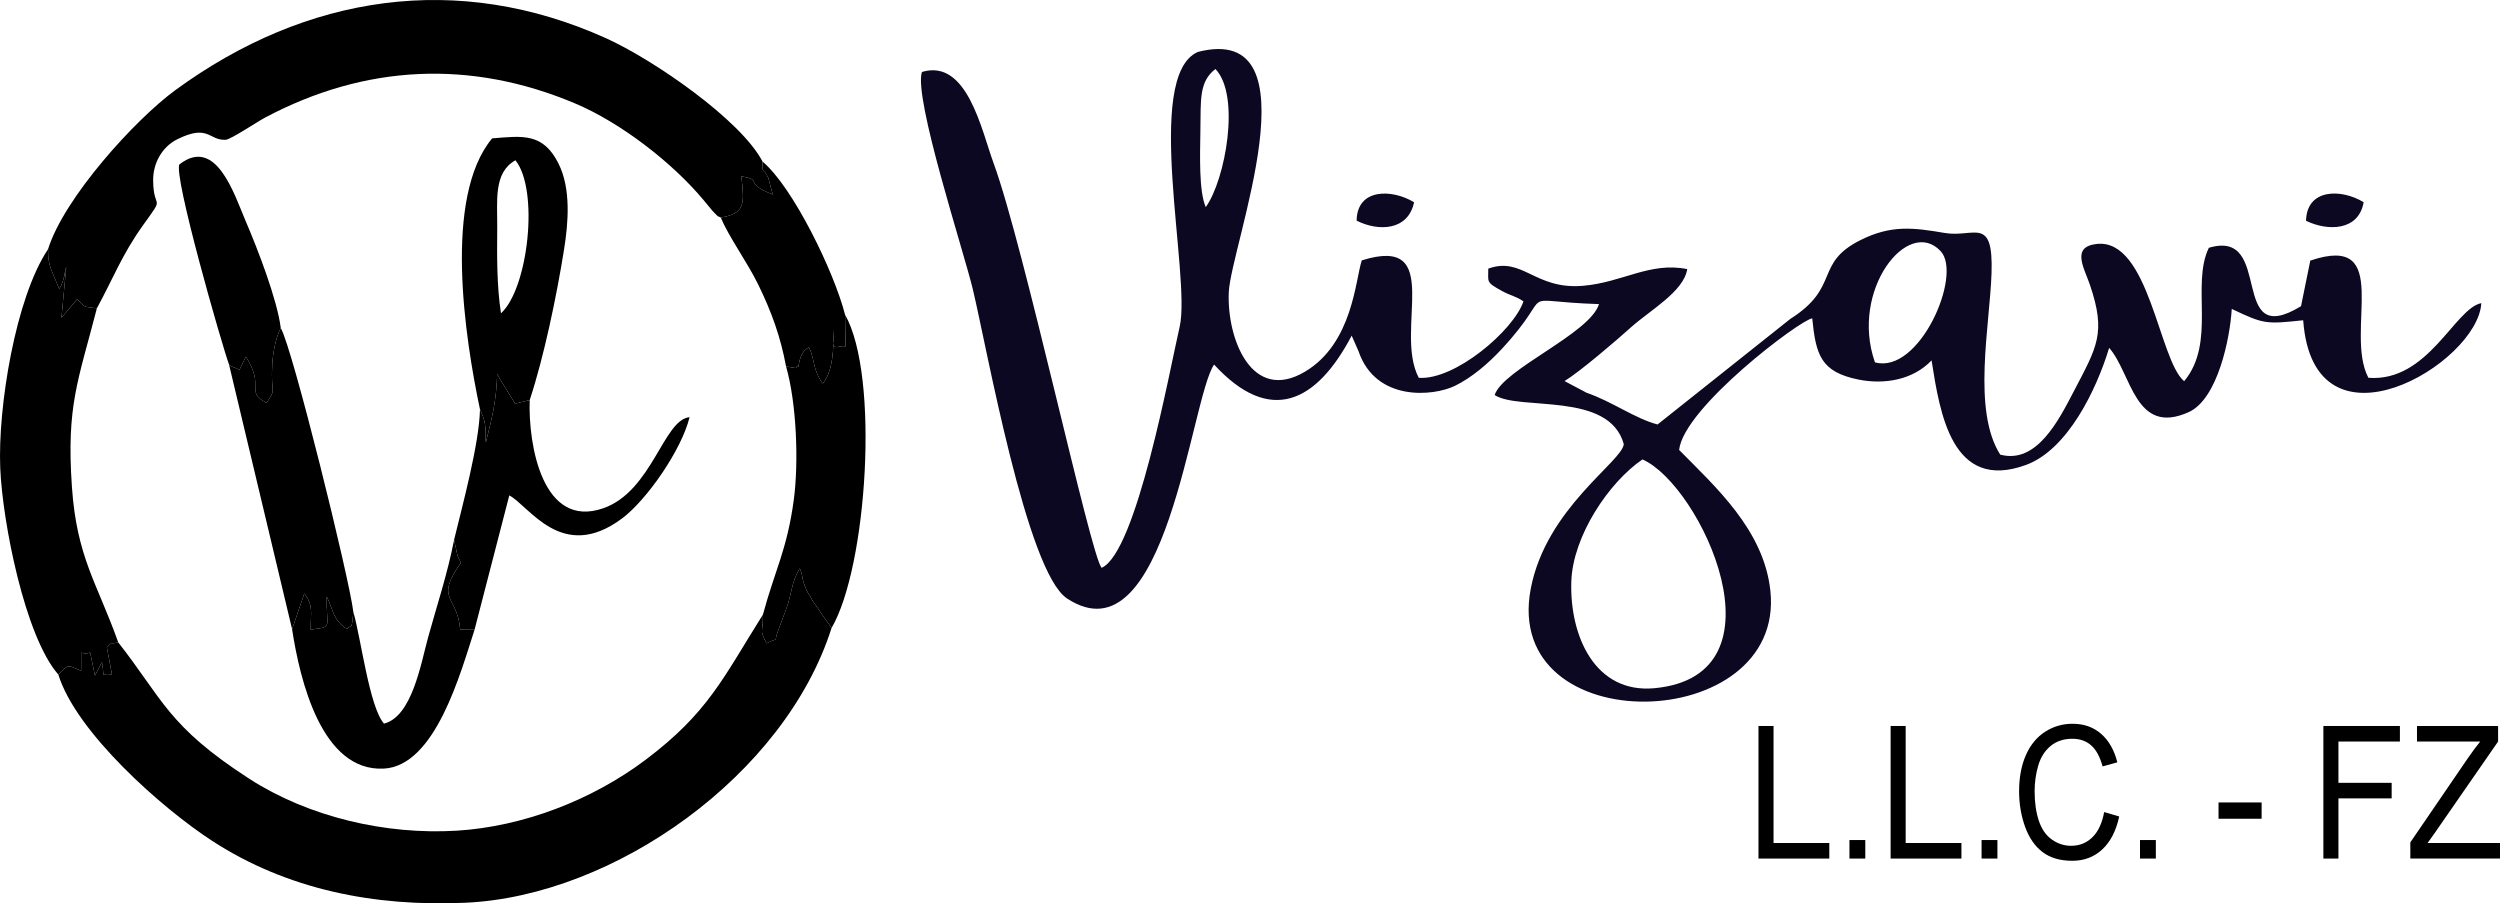 <?xml version="1.0" encoding="UTF-8"?> <svg xmlns="http://www.w3.org/2000/svg" xmlns:xlink="http://www.w3.org/1999/xlink" xmlns:xodm="http://www.corel.com/coreldraw/odm/2003" xml:space="preserve" width="98.454mm" height="35.575mm" version="1.1" style="shape-rendering:geometricPrecision; text-rendering:geometricPrecision; image-rendering:optimizeQuality; fill-rule:evenodd; clip-rule:evenodd" viewBox="0 0 6316.72 2282.42"> <defs> <style type="text/css"> .fil0 {fill:black} .fil1 {fill:#0C0821} .fil2 {fill:black;fill-rule:nonzero} </style> </defs> <g id="Layer_x0020_1">  <g id="_2606225056960"> <g> <path class="fil0" d="M1927.7 1552.84c-100.88,160.45 -138.07,247.64 -296.63,366.98 -135.96,102.33 -310.73,169.05 -477.59,179.07 -178.5,10.72 -373.44,-34.15 -524.29,-131.65 -205.28,-132.69 -218.38,-201.45 -330.41,-344.12 -32.02,7.85 -9.96,-8.15 -28.69,12.91l12.96 69.31c-30.78,-10.65 -16.76,22.34 -25.41,-32.69l-17.71 34.2 -12.16 -58.16c-29.35,11.1 -21.28,-24.6 -22.79,46.37 -38.84,-17.16 -30.6,-15.92 -57.63,9.24 45.37,146.79 263.18,338.73 388.55,420.19 189.88,123.37 410.06,166.81 640.13,156.45 376.43,-16.95 807.19,-322.57 925,-694.08l-48.39 -69.61c-14.26,-27.76 -10.25,-13.06 -19.99,-39.2 -8.1,-21.74 -2.84,-20.62 -11.87,-41.67 -21.36,33.55 -20.07,64.93 -33.76,100.88l-19.39 51.97c-16.41,41.32 6.01,17.26 -30.98,36.22 -18.81,-39.38 -8.69,-20.48 -8.94,-72.61z"></path> <path class="fil0" d="M121.41 629.58c0.05,44.35 7.38,47.62 27.96,100.26 6.08,-10.15 2.66,0.09 10.92,-24.5 4.02,-11.95 2.73,-18.52 7.15,-31.05l-12.15 128.48 39.64 -47.04c22.42,22.71 11.69,18.06 49.83,23.27 40.5,-74.26 63.53,-135.66 116.07,-209.07 58.94,-82.34 26.68,-33.72 26.13,-114.31 -0.3,-43.92 23.05,-84.91 61.04,-103.74 79.36,-39.36 79.52,3.48 122.17,1.31 12.77,-0.65 79.96,-45.62 99.11,-55.81 253.14,-134.68 520.27,-147.46 784.6,-35.72 113.52,47.99 244.36,148.28 324.53,244.68 4.26,5.12 18.85,23.18 21.32,25.78 19.91,21 11.34,11.68 21.3,17.47 62.58,-10.1 59.82,-35.29 52.13,-103.97 57.11,9.3 2.7,15.7 79.34,45.78l-11.25 -41.92c-12.22,-27.49 -15.64,-6.61 -14.51,-41.18 -55.14,-105.93 -276.83,-258.18 -395.39,-311.67 -374.07,-168.79 -757.03,-111.06 -1088.14,130.97 -101.57,74.24 -281.14,271.82 -321.81,401.97z"></path> <path class="fil0" d="M147.35 1704.3c27.02,-25.16 18.79,-26.4 57.63,-9.24 1.51,-70.97 -6.56,-35.27 22.79,-46.37l12.16 58.16 17.71 -34.2c8.64,55.03 -5.37,22.04 25.41,32.69l-12.96 -69.31c18.73,-21.06 -3.32,-5.06 28.69,-12.91 -53.2,-149.81 -104.66,-213.98 -117.03,-392.31 -14.31,-206.42 15.56,-267.59 63.01,-451.81 -38.14,-5.21 -27.41,-0.56 -49.83,-23.27l-39.64 47.04 12.15 -128.48c-4.42,12.52 -3.12,19.09 -7.15,31.05 -8.26,24.59 -4.84,14.35 -10.92,24.5 -20.58,-52.64 -27.91,-55.91 -27.96,-100.26 -82.38,122.92 -127.25,399.96 -120.79,553.57 5.68,135.18 62.12,424.98 146.73,521.16z"></path> <path class="fil0" d="M1265.8 791.64c-10.81,-70.94 -10.02,-144.73 -9.44,-216.75 0.53,-66.76 -10.04,-138.96 46.01,-169.91 60.12,74.87 32.58,323.33 -36.56,386.66zm-53.02 242.69c15.82,34.16 13.56,42.42 14.62,83.96 16.08,-63.54 27.05,-106.47 28.79,-174.17 1.86,3.46 6.58,12.8 7.83,14.92l37.45 60.75 36.92 -8.94c35.88,-108.47 67.72,-261.22 86.68,-379.6 11.02,-68.77 17.96,-154.36 -13.83,-217.9 -39.08,-78.11 -90.63,-70.07 -167.74,-63.76 -123.65,148.14 -69.16,502.91 -30.73,684.75z"></path> <path class="fil0" d="M1986.16 926.04c26.49,91.95 32.3,241.42 19.49,336.97 -16.79,125.4 -48.27,179.32 -77.95,289.83 0.25,52.13 -9.87,33.23 8.94,72.61 36.99,-18.96 14.56,5.11 30.98,-36.22l19.39 -51.97c13.69,-35.95 12.4,-67.33 33.76,-100.88 9.03,21.05 3.77,19.93 11.87,41.67 9.74,26.14 5.73,11.44 19.99,39.2l48.39 69.61c89.86,-153.6 122,-637.38 34.15,-791.7l1.36 80.39c-20.19,-6.72 -36.28,24.15 -30.33,-42.11 0.46,46.32 -1.6,106.21 -27.66,135.64 -27.13,-39.52 -18.71,-60.24 -34.6,-91.39 -30.17,14.37 -23.8,61.37 -28.73,46.38 -0.58,-1.77 -2.79,5.49 -4.19,5.9l-24.85 -3.94z"></path> <path class="fil0" d="M578.62 920.79l159.4 668.98 30.93 -90.44c23.85,31.45 15.77,50.02 16.01,91.37 58.6,-7.49 38.64,-3.23 40.64,-83.12 16.93,34.28 15.73,59.62 51.46,81.76 10.87,-14.83 10.69,10.3 15.77,-42.93 -10.52,-87.11 -154.03,-667.91 -183.39,-717.53 -11.9,21.76 -19.79,60.26 -21.54,91.36 -4.44,78.62 12.12,59.15 -14.66,97.71 -55.58,-30.08 -2.13,-39.7 -52.1,-116.7l-16.43 33.9c-8.82,-7.37 -17.11,-5.45 -26.09,-14.37z"></path> <path class="fil0" d="M892.83 1546.41c-5.08,53.23 -4.9,28.1 -15.77,42.93 -35.74,-22.14 -34.54,-47.48 -51.46,-81.76 -2,79.89 17.96,75.64 -40.64,83.12 -0.24,-41.35 7.84,-59.92 -16.01,-91.37l-30.93 90.44c19.74,128.4 74.44,360.11 231.59,352.24 130.79,-6.54 194.32,-242.93 229.44,-350.89l-36.29 -0.42c-6.99,-87.39 -65.55,-73.58 1.83,-168.8 -1.51,-3.64 -7.44,-14.86 -8.57,-17.98l-8.68 -39.9c-16.08,83.96 -43.3,165.34 -65.56,246.11 -18.41,66.82 -40.54,200.32 -111.55,218.26 -37.22,-42.63 -58.04,-215.55 -77.39,-281.99z"></path> <path class="fil0" d="M1212.77 1034.33c-2.11,87.69 -43.75,240.26 -65.45,329.7l8.68 39.9c1.14,3.12 7.06,14.34 8.57,17.98 -67.38,95.22 -8.82,81.41 -1.83,168.8l36.29 0.42 87.79 -339.42c50.41,26.29 132.99,171.37 284.79,58.29 61.71,-45.97 150.14,-172.24 170.75,-255.96 -66.06,5.83 -94.47,186.71 -217.79,229.98 -153.39,53.81 -190.12,-159.14 -186.2,-273.18l-36.92 8.94 -37.45 -60.75c-1.26,-2.12 -5.97,-11.46 -7.83,-14.92 -1.75,67.71 -12.72,110.64 -28.79,174.17 -1.07,-41.54 1.2,-49.79 -14.62,-83.96z"></path> <path class="fil0" d="M1821.03 549.6c21.74,51.24 66.55,111.58 95.17,170.2 32.9,67.37 56.29,131.67 69.96,206.24l24.85 3.94c1.4,-0.42 3.61,-7.67 4.19,-5.9 4.93,14.99 -1.44,-32.01 28.73,-46.38 15.89,31.15 7.47,51.87 34.6,91.39 26.05,-29.43 28.12,-89.32 27.66,-135.64 -5.95,66.26 10.14,35.39 30.33,42.11l-1.36 -80.39c-27.08,-107.22 -131.62,-322.73 -208.42,-386.86 -1.13,34.58 2.29,13.7 14.51,41.18l11.25 41.92c-76.64,-30.08 -22.22,-36.49 -79.34,-45.78 7.69,68.68 10.45,93.87 -52.13,103.97z"></path> <path class="fil0" d="M578.62 920.79c8.98,8.91 17.27,7 26.09,14.37l16.43 -33.9c49.97,77 -3.48,86.61 52.1,116.7 26.78,-38.56 10.22,-19.09 14.66,-97.71 1.76,-31.1 9.65,-69.61 21.54,-91.36 -9.04,-72.21 -58.61,-200.25 -88.56,-269.94 -28.52,-66.37 -74.34,-215.65 -167.33,-143.77 -16.9,24.46 106.7,455.18 125.06,505.62z"></path> </g> <g> <path class="fil1" d="M4150.01 1160.81c147.07,64.49 372.89,545.93 30.37,578.04 -150.18,14.07 -214.56,-131.8 -210.15,-269.39 3.7,-115.58 95.55,-251.42 179.77,-308.65zm587.44 -245.29c-64,-181.91 83.79,-369.56 166.12,-280.76 55.7,60.09 -54.02,311.95 -166.12,280.76zm-1690.88 -392.23c-17.64,-39.73 -14.41,-133.15 -13.55,-191.93 1.19,-80.34 -3.64,-124.88 38.01,-157.01 64.02,66.63 25.21,279.99 -24.46,348.94zm-717.15 -341.5c-21.7,64.41 105.16,451.5 128.48,548.53 36.04,149.95 135.93,714.63 238.27,781.87 250.85,164.82 312.65,-506.78 371.49,-591.07 141.34,153.83 258.44,96.32 347.63,-73.06l17.4 39.61c43.58,127.3 188.05,113.98 243.19,87.33 43.61,-21.08 85.66,-57.85 117.77,-92.38 146.31,-157.29 21.79,-121.22 246.56,-114.29 -23.06,74.79 -242.39,164.32 -263.71,229.8 62.86,40.82 288.75,-10.17 326.27,123.72 -2.27,43.26 -196.4,161.75 -235.09,365.96 -73.63,388.63 644.6,369.72 605.53,4.85 -16.47,-153.81 -139.3,-262.99 -230.59,-355.84 11.47,-106.82 306.02,-328.91 336.37,-332.45 9.08,92.52 21.81,135.28 116.17,154.53 65.7,13.4 138.19,1.25 185.35,-48.34 21.06,134 51.46,332.48 238.43,264.23 105.3,-38.44 178.19,-189.93 210.24,-295.82 56.77,63.88 64.72,223.86 201.13,162.28 73.03,-32.97 104.39,-186.57 108.67,-260.73 81.39,38.91 86.67,38.58 180.49,28.67 26.02,356.81 442.02,109.81 450.07,-43.28 -67.31,13.08 -134.27,200.32 -285.28,188.63 -62.03,-117.37 65.46,-368 -146.83,-296.11l-23.42 115.18c-186.47,113.79 -66.24,-197.22 -232.87,-147.53 -45.58,93.71 19.39,238.61 -62.42,337.09 -63.88,-52.69 -88.42,-361.85 -221.14,-346.77 -64.95,7.38 -31.73,59.8 -16.88,103.52 41.37,121.85 18.05,155.97 -41.15,269.46 -37.93,72.71 -93.57,183.89 -185.59,159.31 -71.25,-112.16 -26.35,-325.31 -21.92,-458.34 4.89,-146.78 -44.29,-89.14 -118.15,-101.72 -80.14,-13.66 -135.65,-20.71 -213.11,18.07 -117.5,58.83 -49.64,118.37 -177.17,199.07l-335.4 266.71c-56.48,-14.62 -115.89,-58.54 -178.92,-79.88l-56.08 -29.74c39.44,-24.32 129.37,-101.26 167,-135.15 48.11,-43.34 134.49,-91.09 142.97,-147.76 -94.14,-19.16 -163.64,33.82 -263.9,42.2 -121.58,10.17 -152.03,-74.9 -238.82,-43.44 0.39,34.54 -7.28,33.64 36.06,57.24 21.47,11.69 32.24,11.73 52.88,25.4 -24.78,73.42 -173.14,199.93 -264.51,193.24 -64.11,-120.55 67.71,-363.12 -144.05,-296.69 -16.22,48.95 -22.72,209.23 -143.26,281.07 -134.69,80.28 -197.89,-83.02 -192.78,-200.58 5.09,-116.98 227.1,-684.81 -77.93,-607.29 -139.52,60.59 -16.72,566.67 -46.16,694.33 -25.8,111.87 -109.1,570.87 -197.22,609.3 -28.08,-31.3 -195.78,-812.11 -272.78,-1022 -30.91,-84.27 -67.03,-265.37 -181.25,-230.93z"></path> <path class="fil1" d="M5826.58 557.77c54.3,26.65 132.99,26.26 145.63,-46.86 -56.65,-34.52 -143.59,-34.72 -145.63,46.86z"></path> <path class="fil1" d="M3427.8 557.48c54.77,27.85 130.13,25.67 145.13,-46.44 -56.15,-34.15 -144.3,-35.31 -145.13,46.44z"></path> </g> <polygon class="fil2" points="4443.14,2169.29 4443.14,1834.31 4481.17,1834.31 4481.17,2130 4622.08,2130 4622.08,2169.29 "></polygon> <polygon id="_1" class="fil2" points="4672.98,2169.29 4672.98,2122.51 4713.01,2122.51 4713.01,2169.29 "></polygon> <polygon id="_2" class="fil2" points="4776.99,2169.29 4776.99,1834.31 4815.02,1834.31 4815.02,2130 4955.92,2130 4955.92,2169.29 "></polygon> <polygon id="_3" class="fil2" points="5006.82,2169.29 5006.82,2122.51 5046.85,2122.51 5046.85,2169.29 "></polygon> <path id="_4" class="fil2" d="M5316.58 2051.79l38.03 11.23c-7.94,36.41 -22.22,64.09 -42.83,83.2 -20.61,19.1 -45.84,28.69 -75.65,28.69 -30.83,0 -55.91,-7.33 -75.26,-22.06 -19.34,-14.66 -34.02,-35.95 -44.1,-63.79 -10.07,-27.92 -15.14,-57.78 -15.14,-89.75 0,-34.85 5.67,-65.26 17.08,-91.23 11.41,-25.97 27.62,-45.69 48.63,-59.19 21.02,-13.49 44.17,-20.19 69.39,-20.19 28.69,0 52.77,8.49 72.25,25.57 19.55,17.07 33.16,41.02 40.83,71.89l-37.22 10.3c-6.61,-24.33 -16.28,-42.11 -28.89,-53.18 -12.61,-11.15 -28.49,-16.69 -47.64,-16.69 -21.94,0 -40.36,6.16 -55.1,18.48 -14.74,12.32 -25.15,28.93 -31.09,49.67 -6.01,20.82 -9.01,42.26 -9.01,64.33 0,28.46 3.54,53.34 10.61,74.55 7.07,21.29 18.07,37.12 33.02,47.64 14.94,10.53 31.08,15.75 48.5,15.75 21.22,0 39.1,-7.17 53.78,-21.44 14.68,-14.35 24.62,-35.56 29.82,-63.78z"></path> <polygon id="_5" class="fil2" points="5407.12,2169.29 5407.12,2122.51 5447.15,2122.51 5447.15,2169.29 "></polygon> <polygon id="_6" class="fil2" points="5605.53,2068.7 5605.53,2027.53 5714.41,2027.53 5714.41,2068.7 "></polygon> <polygon id="_7" class="fil2" points="5870.46,2169.29 5870.46,1834.31 6063.8,1834.31 6063.8,1873.61 5908.49,1873.61 5908.49,1977.94 6042.98,1977.94 6042.98,2017.24 5908.49,2017.24 5908.49,2169.29 "></polygon> <path id="_8" class="fil2" d="M6090.15 2169.29l0 -40.94 146.78 -214.74c10.54,-15.13 20.42,-28.46 29.82,-40l-159.78 0 0 -39.3 204.95 0 0 39.3 -160.99 232.36 -17.21 24.02 183 0 0 39.3 -226.57 0z"></path> </g> </g> </svg> 